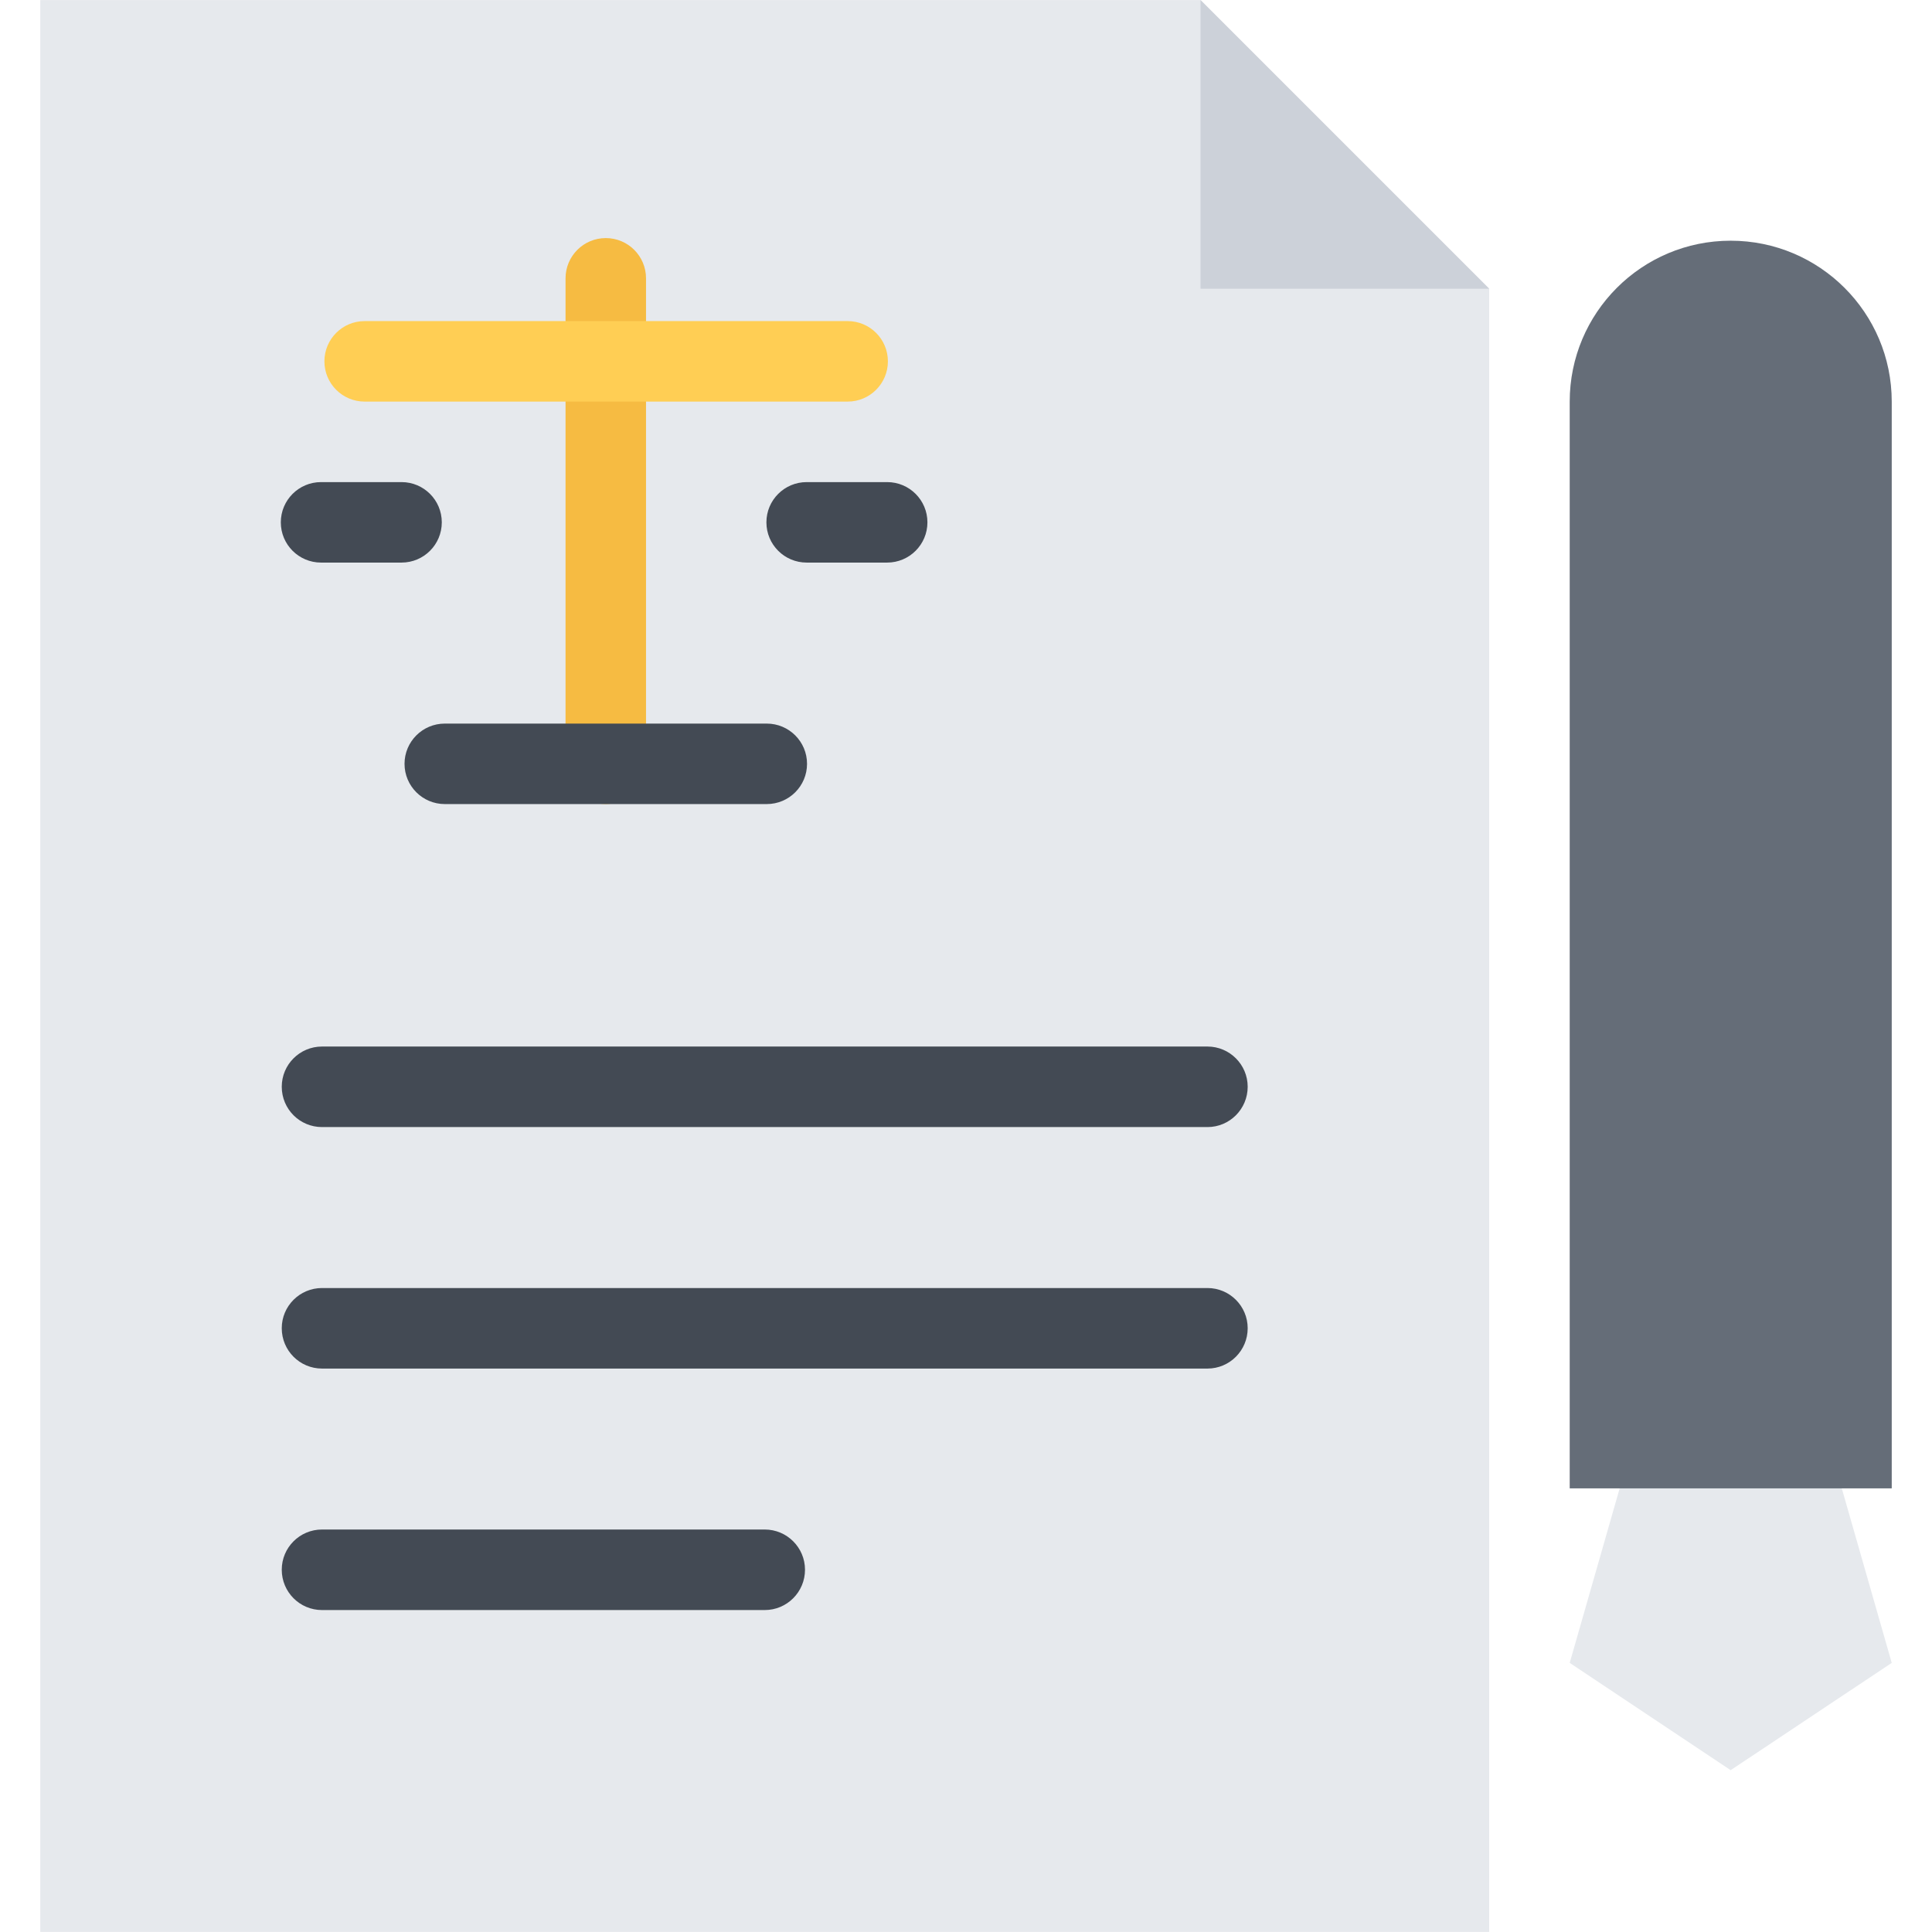 <?xml version="1.0" encoding="utf-8"?>
<!-- Generator: Adobe Illustrator 16.0.0, SVG Export Plug-In . SVG Version: 6.00 Build 0)  -->
<!DOCTYPE svg PUBLIC "-//W3C//DTD SVG 1.1//EN" "http://www.w3.org/Graphics/SVG/1.1/DTD/svg11.dtd">
<svg version="1.1" id="Layer_1" xmlns="http://www.w3.org/2000/svg" xmlns:xlink="http://www.w3.org/1999/xlink" x="0px" y="0px"
	 width="512px" height="512px" viewBox="0 0 512 512" enable-background="new 0 0 512 512" xml:space="preserve">
<g id="lawyer_contact">
	<g id="peace_agreement">
		<polygon fill="#E6E9ED" points="388.396,70.257 324.399,6.26 318.149,0.01 309.338,0.01 31.997,0.01 10.67,0.01 10.67,21.353 
			10.67,490.679 10.67,511.99 31.997,511.99 373.335,511.99 394.646,511.99 394.646,490.679 394.646,85.35 394.646,76.507 		"/>
		<g>
			<path fill="#434A54" d="M85.339,298.686h234.654c5.875,0,10.656-4.781,10.656-10.687c0-5.875-4.781-10.656-10.656-10.656H85.339
				c-5.906,0-10.671,4.781-10.671,10.656C74.668,293.904,79.433,298.686,85.339,298.686z"/>
			<path fill="#434A54" d="M319.993,341.341H85.339c-5.906,0-10.671,4.781-10.671,10.655c0,5.906,4.765,10.688,10.671,10.688
				h234.654c5.875,0,10.656-4.781,10.656-10.688C330.649,346.122,325.868,341.341,319.993,341.341z"/>
			<path fill="#434A54" d="M202.662,405.337H85.339c-5.906,0-10.671,4.781-10.671,10.656c0,5.906,4.765,10.688,10.671,10.688
				h117.323c5.891,0,10.672-4.781,10.672-10.688C213.334,410.118,208.553,405.337,202.662,405.337z"/>
		</g>
		<g>
			<polygon fill="#E6E9ED" points="472.831,341.122 444.488,341.122 415.989,440.681 458.645,469.116 501.33,440.681 			"/>
		</g>
		<g>
			<path fill="#656D78" d="M458.645,63.789c-23.562,0-42.655,19.093-42.655,42.654v287.989h85.341V106.443
				C501.33,82.882,482.205,63.789,458.645,63.789z"/>
		</g>
		<polygon fill="#CCD1D9" points="394.646,76.507 318.149,76.507 318.149,0.01 		"/>
	</g>
	<g>
		<path fill="#F6BB42" d="M160.539,213.087c-5.891,0-10.664-4.773-10.664-10.664V73.765c0-5.898,4.773-10.671,10.664-10.671
			s10.664,4.773,10.664,10.671v128.659C171.203,208.314,166.43,213.087,160.539,213.087z"/>
	</g>
	<g>
		<path fill="#434A54" d="M203.201,213.087h-85.324c-5.891,0-10.672-4.773-10.672-10.664s4.781-10.664,10.672-10.664h85.324
			c5.891,0,10.672,4.773,10.672,10.664S209.092,213.087,203.201,213.087z"/>
	</g>
	<g>
		<path fill="#FFCE54" d="M224.63,106.427H96.635c-5.891,0-10.663-4.773-10.663-10.663c0-5.898,4.772-10.671,10.663-10.671H224.63
			c5.891,0,10.672,4.773,10.672,10.671C235.302,101.654,230.521,106.427,224.63,106.427z"/>
	</g>
	<g>
		<path fill="#434A54" d="M106.416,149.09H85.081c-5.891,0-10.663-4.773-10.663-10.664c0-5.89,4.772-10.664,10.663-10.664h21.335
			c5.891,0,10.664,4.773,10.664,10.664C117.08,144.317,112.307,149.09,106.416,149.09z"/>
	</g>
	<g>
		<path fill="#434A54" d="M235.106,149.09h-21.327c-5.898,0-10.672-4.773-10.672-10.664c0-5.89,4.773-10.664,10.672-10.664h21.327
			c5.891,0,10.671,4.773,10.671,10.664C245.777,144.317,240.997,149.09,235.106,149.09z"/>
	</g>
</g>
</svg>
